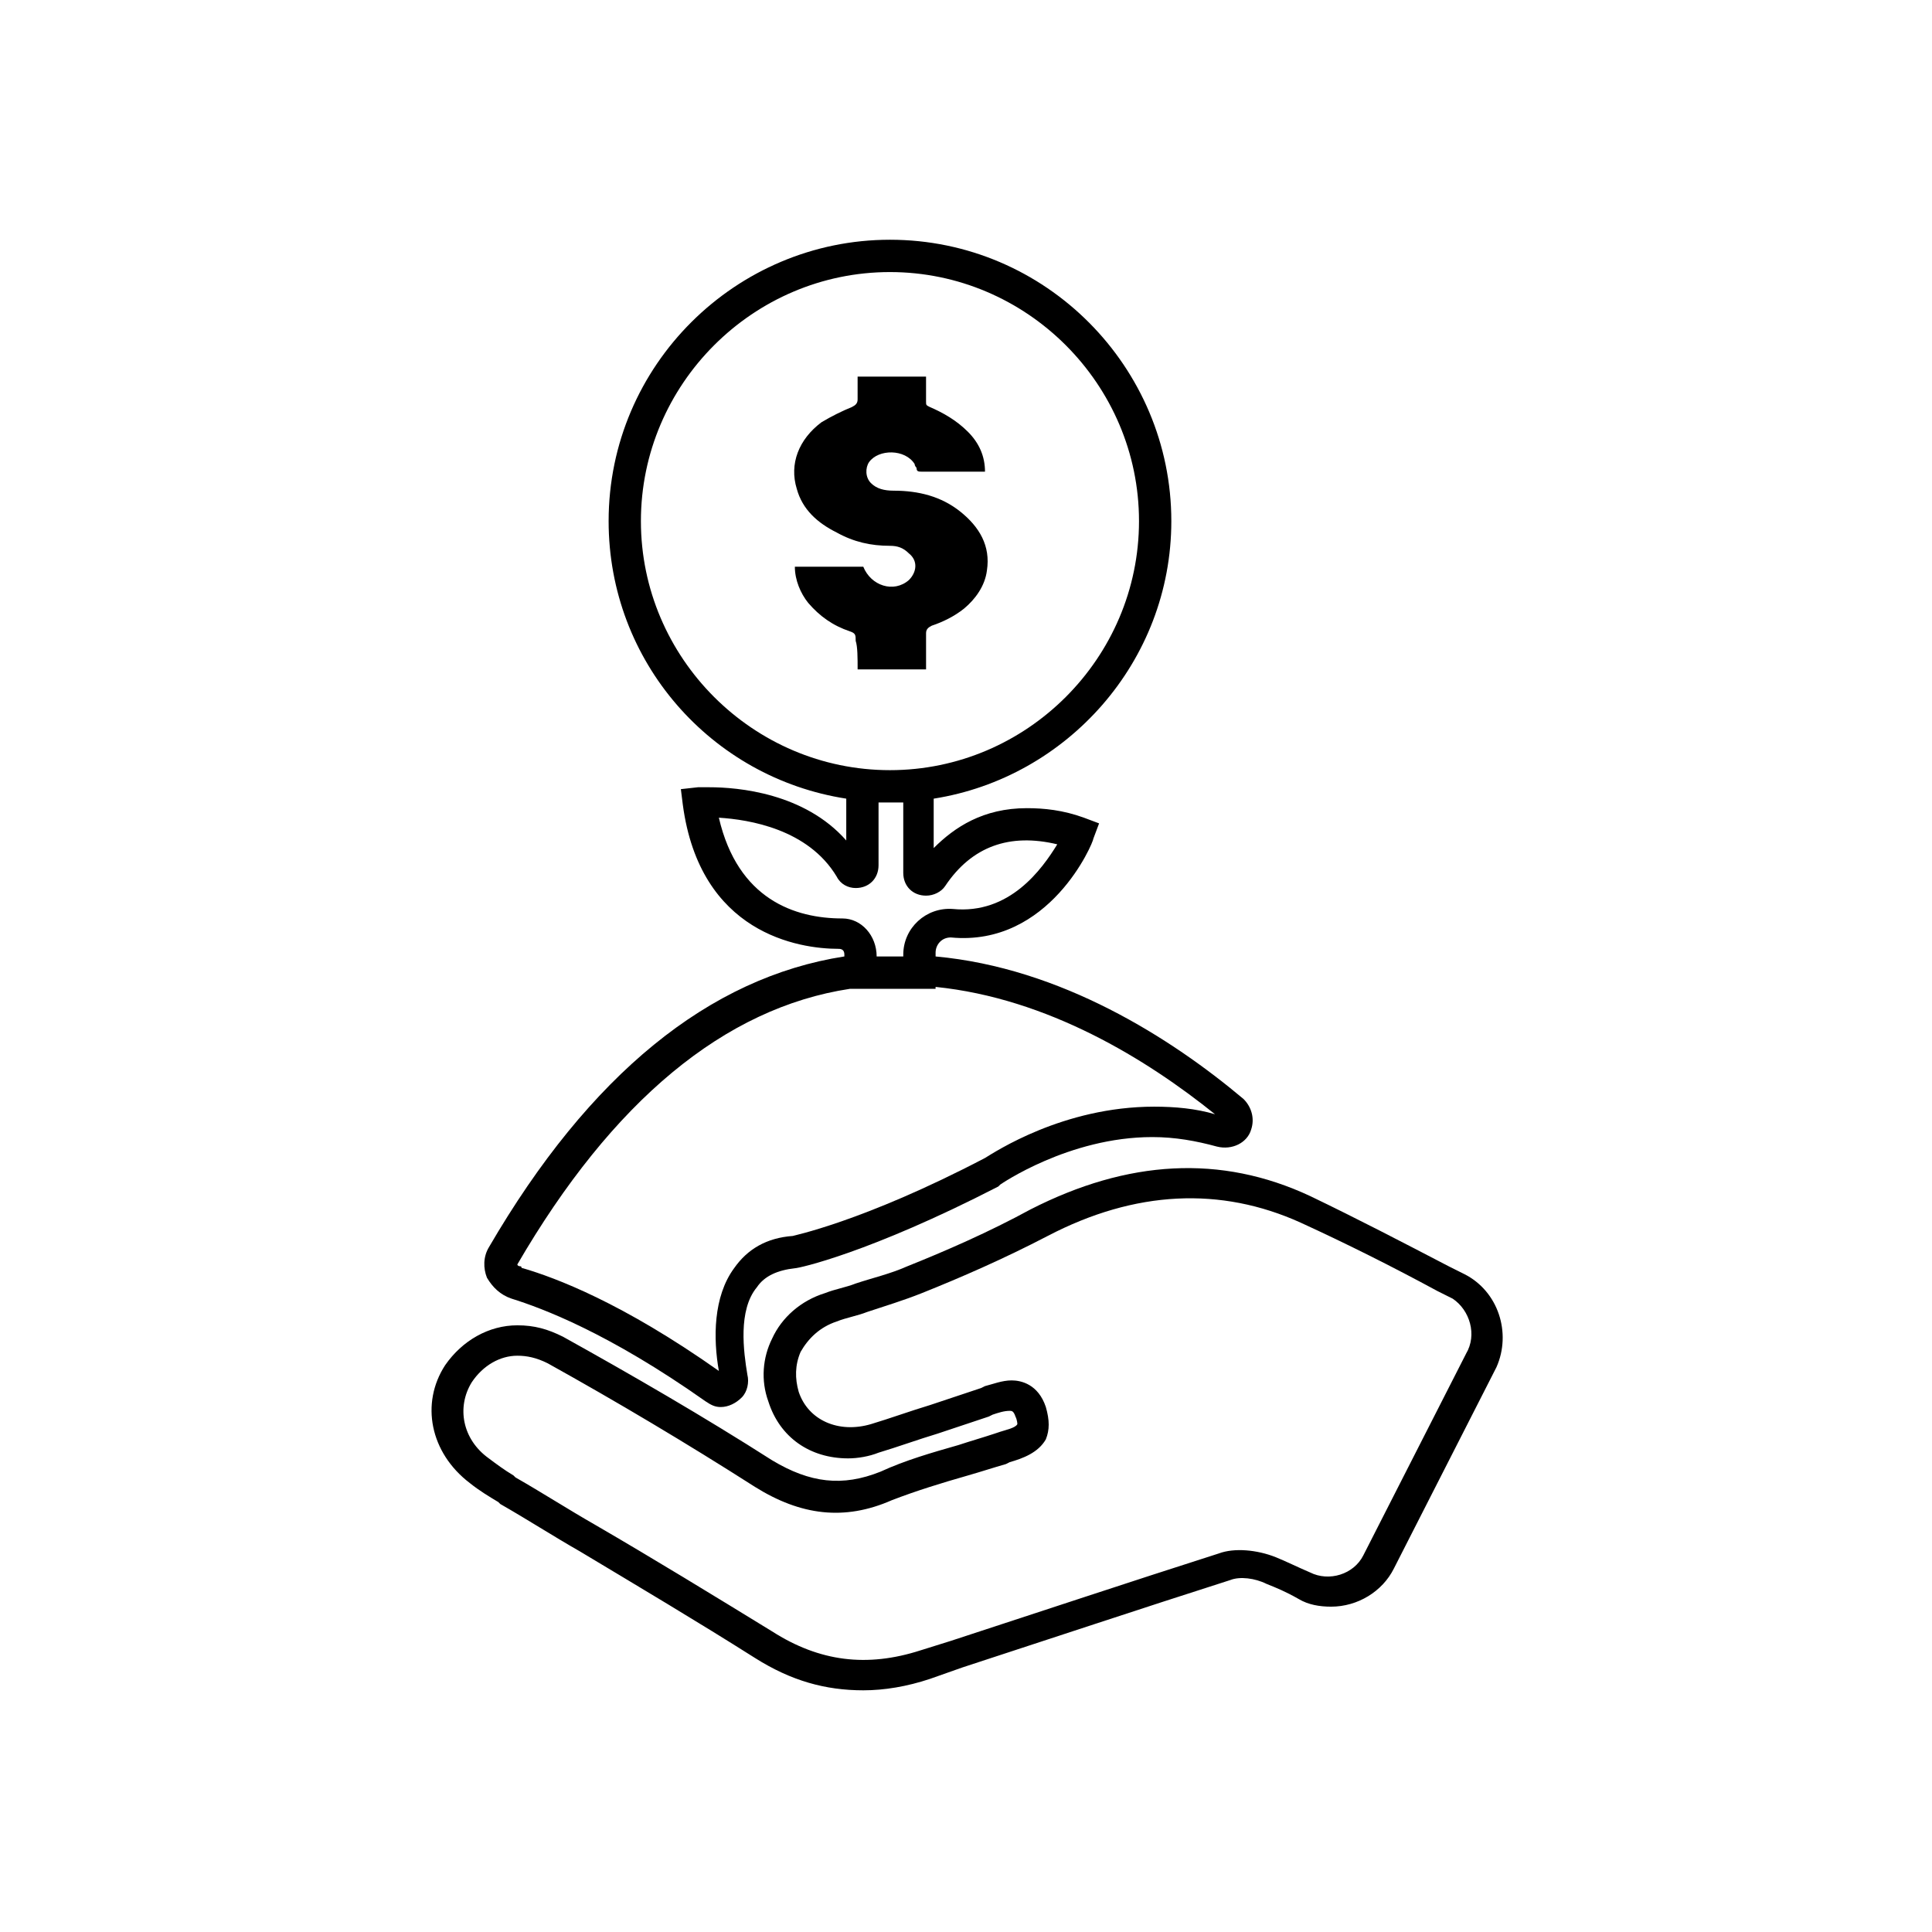 <?xml version="1.0" encoding="UTF-8"?>
<!-- The Best Svg Icon site in the world: iconSvg.co, Visit us! https://iconsvg.co -->
<svg fill="#000000" width="800px" height="800px" version="1.1" viewBox="144 144 512 512" xmlns="http://www.w3.org/2000/svg">
 <g>
  <path d="m532 481.62-4.031-2.016c-12.594-6.551-24.184-12.594-36.777-18.641-23.68-11.082-48.367-9.574-74.059 3.527-11.082 6.047-22.672 11.082-32.746 15.113-4.535 2.016-9.07 3.023-13.602 4.535-2.519 1.008-5.543 1.512-8.062 2.519-6.551 2.016-11.586 6.551-14.105 12.09-2.519 5.039-3.023 11.082-1.008 16.625 3.023 9.574 11.082 15.113 21.16 15.113 2.519 0 5.543-0.504 8.062-1.512 5.039-1.512 10.578-3.527 15.617-5.039 4.535-1.512 9.07-3.023 13.602-4.535l1.008-0.504c1.512-0.504 3.023-1.008 4.535-1.008 0.504 0 1.008 0 1.512 1.512 0.504 1.008 0.504 2.016 0.504 2.016-0.504 1.008-3.023 1.512-4.535 2.016l-1.512 0.504c-3.023 1.008-6.551 2.016-9.574 3.023-7.055 2.016-14.105 4.031-20.656 7.055-10.078 4.031-18.641 3.023-28.719-3.023-18.137-11.586-37.281-22.672-55.418-32.746-4.031-2.016-7.559-3.023-12.09-3.023-7.559 0-14.609 4.031-19.145 10.578-6.551 10.078-4.031 23.176 6.551 31.234 2.519 2.016 5.039 3.527 7.559 5.039l0.504 0.504c7.055 4.031 14.105 8.566 21.16 12.594 15.113 9.07 31.234 18.641 46.352 28.215 9.574 6.047 18.641 8.566 28.719 8.566 5.543 0 11.586-1.008 17.633-3.023l8.566-3.023c23.176-7.559 47.359-15.617 71.039-23.176 2.519-1.008 6.551-0.504 9.574 1.008 2.519 1.008 5.039 2.016 8.566 4.031 2.519 1.512 5.543 2.016 8.566 2.016 7.055 0 13.602-4.031 16.625-10.078l27.207-53.402c4.016-9.066 0.488-20.152-8.582-24.684zm0.504 21.16-27.207 53.402c-2.519 5.039-9.07 7.055-14.105 4.535-3.527-1.512-6.551-3.023-9.07-4.031-5.039-2.016-11.082-2.519-15.113-1.008-23.68 7.559-47.863 15.617-71.039 23.176l-8.059 2.519c-14.105 4.535-26.703 3.023-39.297-5.039-15.617-9.574-31.234-19.145-46.855-28.215-7.055-4.031-14.105-8.566-21.16-12.594l-0.504-0.504c-2.519-1.512-4.535-3.023-6.551-4.535-7.055-5.039-8.566-13.602-4.535-20.152 3.023-4.535 7.559-7.055 12.09-7.055 2.519 0 5.039 0.504 8.062 2.016 18.137 10.078 36.777 21.16 54.914 32.746 12.09 7.559 23.68 9.07 36.273 3.527 6.551-2.519 13.098-4.535 20.152-6.551 3.527-1.008 6.551-2.016 10.078-3.023l1.008-0.504c3.527-1.008 7.559-2.519 9.574-6.047 1.008-2.519 1.008-5.039 0-8.566-2.016-6.047-6.551-7.055-9.07-7.055-2.519 0-5.039 1.008-7.055 1.512l-1.008 0.504c-4.535 1.512-9.07 3.023-13.602 4.535-5.039 1.512-10.578 3.527-15.617 5.039-8.566 2.519-16.625-1.008-19.145-8.566-1.008-3.527-1.008-7.055 0.504-10.578 2.016-3.527 5.039-6.551 9.574-8.062 2.519-1.008 5.543-1.512 8.062-2.519 4.535-1.512 9.574-3.023 14.609-5.039 10.078-4.031 21.664-9.07 33.25-15.113 23.176-12.09 45.848-13.098 67.008-3.527 12.09 5.543 24.184 11.586 36.273 18.137l4.031 2.016c4.535 3.031 6.551 9.582 3.527 14.621z"/>
  <path d="m279.59 488.16c8.062 2.519 25.695 9.07 51.387 27.207 1.512 1.008 2.519 1.512 4.031 1.512 2.016 0 4.031-1.008 5.543-2.519s2.016-4.031 1.512-6.047c-1.008-6.047-2.519-17.129 2.519-23.176 2.016-3.023 5.543-4.535 10.078-5.039 1.008 0 19.648-4.031 53.906-21.664l0.504-0.504s18.137-12.594 40.305-12.594c6.047 0 11.586 1.008 17.129 2.519 4.031 1.008 8.062-1.008 9.07-4.535 1.008-3.023 0-6.047-2.016-8.062-19.145-16.121-48.367-34.762-81.617-37.785v-1.008c0-2.016 1.512-4.031 4.031-4.031 26.199 2.519 37.785-25.191 37.785-26.199l1.512-4.031-4.031-1.512c-5.543-2.016-10.578-2.519-15.113-2.519-11.586 0-19.145 5.039-24.688 10.578v-13.098c35.266-5.543 62.977-36.273 62.977-73.555 0-40.809-33.25-74.562-74.562-74.562-40.809 0-74.562 33.25-74.562 74.562 0 37.281 27.207 68.016 62.977 73.555v11.082c-11.082-12.594-28.719-14.105-36.273-14.105h-3.023l-4.535 0.504 0.504 4.031c4.535 34.258 30.73 38.289 41.312 38.289 1.008 0 1.512 0.504 1.512 1.512v0.504c-35.77 5.543-67.512 31.234-94.211 77.082-1.512 2.519-1.512 5.543-0.504 8.062 1.504 2.523 3.519 4.539 6.543 5.547zm34.258-206.06c0-36.273 29.727-66 66-66 36.273 0 66 29.727 66 66 0 36.273-29.727 66-66 66-36.277 0-66-29.723-66-66zm53.402 105.3c-12.594 0-27.711-5.039-32.746-26.703 8.062 0.504 23.68 3.023 31.234 15.617 1.008 2.016 3.023 3.023 5.039 3.023 3.527 0 6.047-2.519 6.047-6.047v-16.625l3.023 0.004h3.527v18.641c0 3.527 2.519 6.047 6.047 6.047 2.016 0 4.031-1.008 5.039-2.519 7.055-10.578 17.129-14.105 29.727-11.082-4.031 6.551-12.594 18.641-27.711 17.129-7.055-0.504-13.098 5.039-13.098 12.09v0.504h-1.008-6.047c-0.004-5.543-4.035-10.078-9.074-10.078zm-86.152 91.695c25.191-43.328 54.914-68.016 88.168-73.051h22.672v-0.504c29.727 3.023 55.922 19.145 74.059 33.754-5.039-1.512-10.578-2.016-16.121-2.016-24.184 0-42.32 12.09-44.84 13.602-32.746 17.129-51.387 20.656-50.883 20.656-7.055 0.504-12.09 3.527-15.617 8.566-5.543 7.559-5.543 18.641-4.031 27.207-25.695-18.137-43.328-24.688-51.891-27.207-0.504 0-0.504-0.504-0.504-0.504-1.012 0-1.012-0.504-1.012-0.504z"/>
  <path d="m371.28 321.4h18.137v-9.574c0-1.008 0.504-1.512 1.512-2.016 3.023-1.008 6.047-2.519 8.566-4.535 3.023-2.519 5.543-6.047 6.047-10.078 1.008-6.551-2.016-11.586-7.055-15.617-5.039-4.031-11.082-5.543-17.633-5.543-2.519 0-4.535-0.504-6.047-2.016-1.512-1.512-1.512-4.031-0.504-5.543 2.519-3.527 9.574-3.527 12.09 0.504 0 0.504 0.504 1.008 0.504 1.008 0 1.008 0.504 1.008 1.512 1.008h15.617 1.008c0-4.031-1.512-7.559-4.535-10.578-3.023-3.023-6.551-5.039-10.078-6.551-1.008-0.504-1.008-0.504-1.008-1.512v-6.551h-18.137v6.047c0 1.008-0.504 1.512-1.512 2.016-2.519 1.008-5.543 2.519-8.062 4.031-6.047 4.535-8.566 11.082-6.551 17.633 1.512 5.543 5.543 9.07 10.578 11.586 4.535 2.519 9.07 3.527 14.105 3.527 2.016 0 3.527 0.504 5.039 2.016 2.519 2.016 2.016 5.039 0 7.055-4.031 3.527-10.078 1.512-12.09-3.527h-18.137c0 3.527 1.512 7.055 3.527 9.574 3.023 3.527 6.551 6.047 11.082 7.559 1.512 0.504 1.512 1.008 1.512 2.519 0.512 1.516 0.512 4.539 0.512 7.559z"/>
 </g>
</svg>